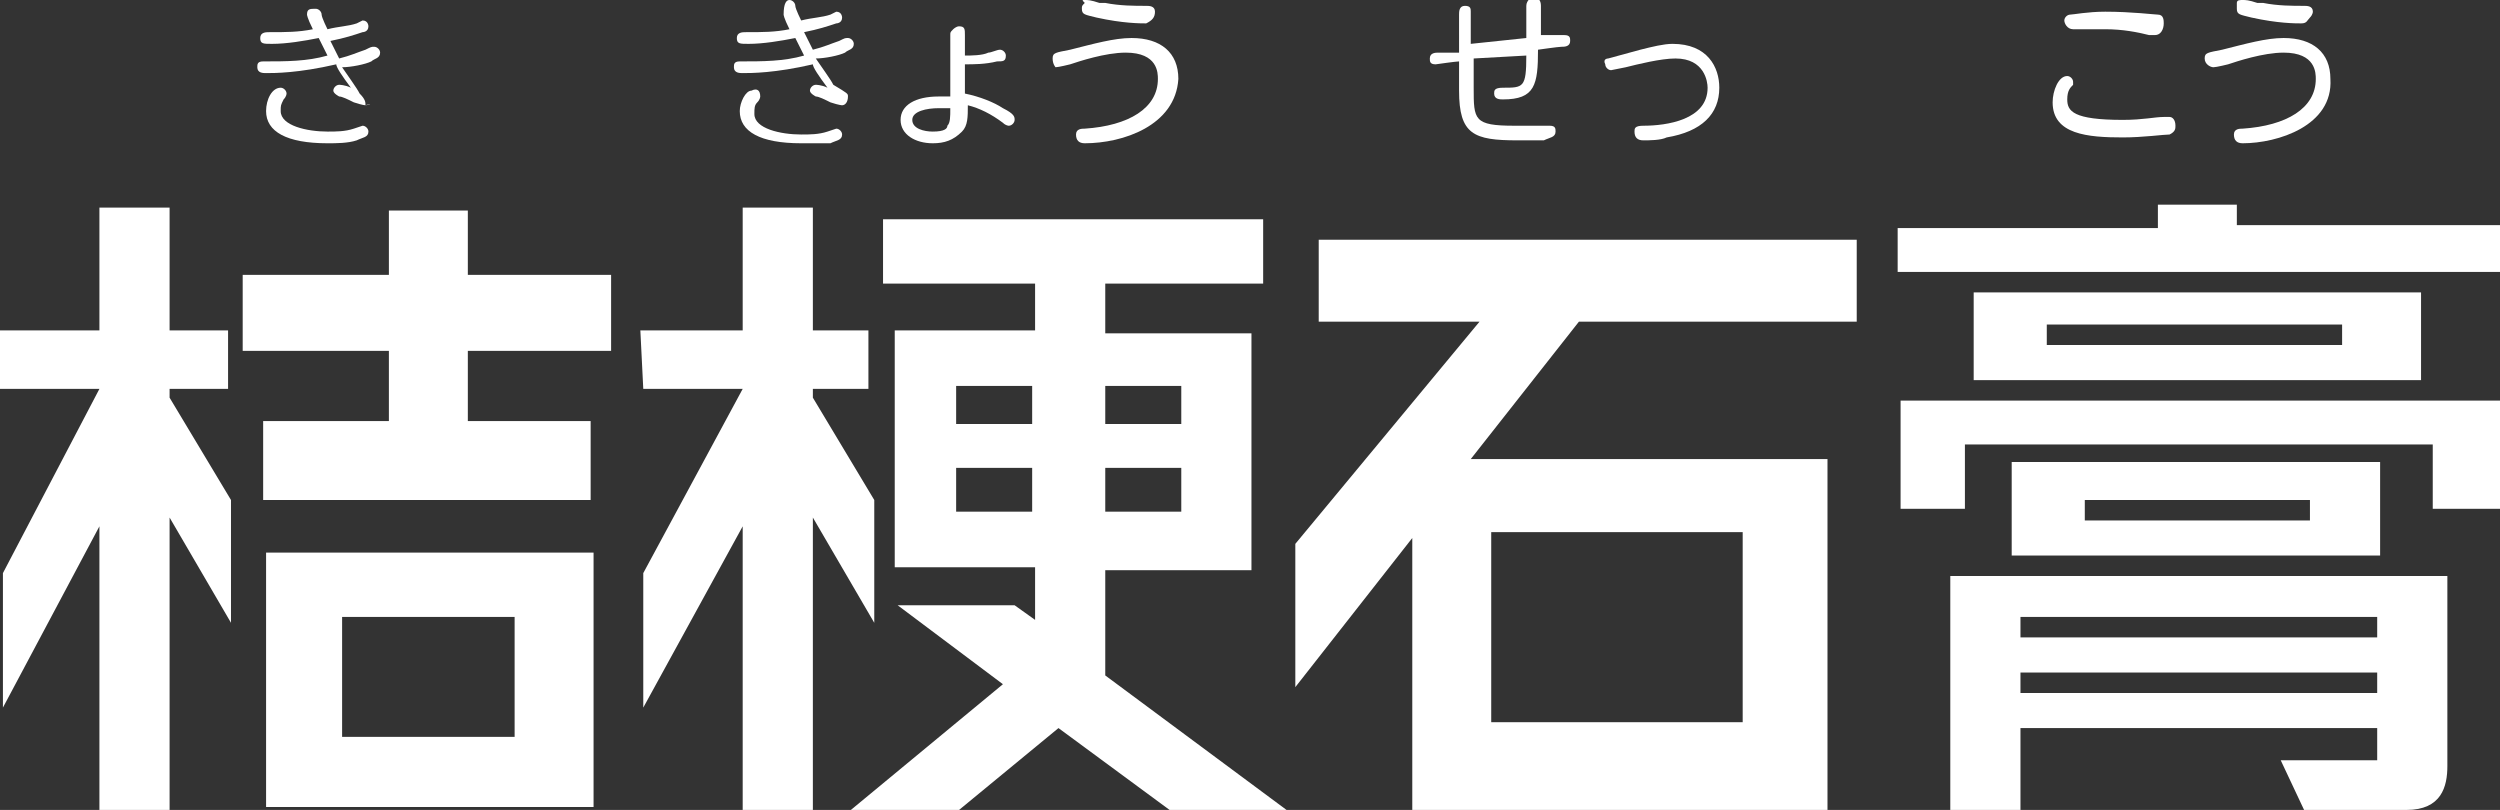 <?xml version="1.0" encoding="utf-8"?>
<!-- Generator: Adobe Illustrator 27.7.0, SVG Export Plug-In . SVG Version: 6.00 Build 0)  -->
<svg version="1.1" id="レイヤー_1" xmlns="http://www.w3.org/2000/svg" xmlns:xlink="http://www.w3.org/1999/xlink" x="0px"
	 y="0px" viewBox="0 0 85.5 27.7" style="enable-background:new 0 0 85.5 27.7;" xml:space="preserve">
<rect x="0" y="0" width="85.5" height="27.7" fill="#333333" stroke="none"/>
<style type="text/css">
	.st0{fill:#FFFFFF;}
</style>
<path class="st0" d="M11.2,4.9c-1.4,0-2.1-0.4-2.1-1.1C9.1,3.4,9.3,3,9.6,3c0.1,0,0.2,0.1,0.2,0.2c0,0,0,0.1-0.1,0.2
	C9.6,3.6,9.6,3.6,9.6,3.8c0,0.5,0.9,0.7,1.6,0.7c0.3,0,0.6,0,0.9-0.1c0,0,0.3-0.1,0.3-0.1c0.1,0,0.2,0.1,0.2,0.2
	c0,0.2-0.2,0.2-0.4,0.3C11.9,4.9,11.5,4.9,11.2,4.9 M12.5,3.6c0,0-0.1,0-0.4-0.1c-0.2-0.1-0.4-0.2-0.5-0.2c0,0-0.2-0.1-0.2-0.2
	c0-0.1,0.1-0.2,0.2-0.2c0,0,0.2,0,0.4,0.1c-0.3-0.4-0.5-0.7-0.5-0.8c-1.3,0.3-2.1,0.3-2.4,0.3c-0.1,0-0.3,0-0.3-0.2
	c0-0.1,0-0.2,0.2-0.2c0.8,0,1.5,0,2.2-0.2c-0.1-0.2-0.2-0.4-0.3-0.6c-0.5,0.1-1.1,0.2-1.6,0.2c-0.3,0-0.4,0-0.4-0.2
	c0-0.2,0.2-0.2,0.3-0.2c0.6,0,1,0,1.5-0.1l0,0c-0.2-0.4-0.2-0.5-0.2-0.5c0-0.2,0.1-0.2,0.3-0.2c0.1,0,0.2,0.1,0.2,0.2
	c0,0.1,0.2,0.5,0.2,0.5c0.4-0.1,0.7-0.1,1-0.2c0.2-0.1,0.2-0.1,0.2-0.1c0.2,0,0.2,0.2,0.2,0.2c0,0.2-0.2,0.2-0.2,0.2
	c-0.3,0.1-0.6,0.2-1.1,0.3c0.1,0.2,0.2,0.4,0.3,0.6c0.4-0.1,0.6-0.2,0.9-0.3c0.2-0.1,0.2-0.1,0.3-0.1c0.1,0,0.2,0.1,0.2,0.2
	c0,0.2-0.2,0.2-0.3,0.3c-0.2,0.1-0.7,0.2-1,0.2c0.2,0.3,0.5,0.7,0.6,0.9c0.2,0.2,0.2,0.3,0.2,0.4C12.8,3.5,12.6,3.6,12.5,3.6"/>
<path class="st0" d="M27.4,4.9c-1.4,0-2.1-0.4-2.1-1.1c0-0.3,0.2-0.7,0.4-0.7C25.9,3,26,3.1,26,3.3c0,0,0,0.1-0.1,0.2
	c-0.1,0.1-0.1,0.2-0.1,0.4c0,0.5,0.9,0.7,1.6,0.7c0.3,0,0.6,0,0.9-0.1c0,0,0.3-0.1,0.3-0.1c0.1,0,0.2,0.1,0.2,0.2
	c0,0.2-0.2,0.2-0.4,0.3C28.1,4.9,27.8,4.9,27.4,4.9 M28.8,3.6c0,0-0.1,0-0.4-0.1c-0.2-0.1-0.4-0.2-0.5-0.2c0,0-0.2-0.1-0.2-0.2
	c0-0.1,0.1-0.2,0.2-0.2c0,0,0.2,0,0.4,0.1c-0.3-0.4-0.5-0.7-0.5-0.8c-1.3,0.3-2.1,0.3-2.4,0.3c-0.1,0-0.3,0-0.3-0.2
	c0-0.1,0-0.2,0.2-0.2c0.8,0,1.5,0,2.2-0.2c-0.1-0.2-0.2-0.4-0.3-0.6c-0.5,0.1-1.1,0.2-1.6,0.2c-0.3,0-0.4,0-0.4-0.2
	c0-0.2,0.2-0.2,0.3-0.2c0.6,0,1,0,1.5-0.1l0,0c-0.2-0.4-0.2-0.5-0.2-0.5C26.8,0.1,26.9,0,27,0c0.1,0,0.2,0.1,0.2,0.2
	c0,0.1,0.2,0.5,0.2,0.5c0.4-0.1,0.7-0.1,1-0.2c0.2-0.1,0.2-0.1,0.2-0.1c0.2,0,0.2,0.2,0.2,0.2c0,0.2-0.2,0.2-0.2,0.2
	c-0.3,0.1-0.6,0.2-1.1,0.3c0.1,0.2,0.2,0.4,0.3,0.6c0.4-0.1,0.6-0.2,0.9-0.3c0.2-0.1,0.2-0.1,0.3-0.1c0.1,0,0.2,0.1,0.2,0.2
	c0,0.2-0.2,0.2-0.3,0.3c-0.2,0.1-0.7,0.2-1,0.2c0.2,0.3,0.5,0.7,0.6,0.9C29,3.2,29,3.2,29,3.3C29,3.5,28.9,3.6,28.8,3.6"/>
<path class="st0" d="M31.9,4.9c-0.6,0-1.1-0.3-1.1-0.8c0-0.5,0.5-0.8,1.3-0.8c0.2,0,0.3,0,0.4,0l0-2.1c0-0.1,0-0.1,0.1-0.2
	c0,0,0.1-0.1,0.2-0.1c0.2,0,0.2,0.1,0.2,0.3l0,0.7c0.2,0,0.6,0,0.8-0.1c0.1,0,0.3-0.1,0.4-0.1c0.1,0,0.2,0.1,0.2,0.2
	c0,0.2-0.1,0.2-0.3,0.2c-0.4,0.1-0.8,0.1-1.1,0.1l0,1c0.5,0.1,1,0.3,1.3,0.5c0.4,0.2,0.4,0.3,0.4,0.4c0,0.1-0.1,0.2-0.2,0.2
	c0,0-0.1,0-0.2-0.1c-0.4-0.3-0.8-0.5-1.2-0.6c0,0.4,0,0.7-0.2,0.9C32.6,4.8,32.3,4.9,31.9,4.9 M32.1,3.7c-0.4,0-0.9,0.1-0.9,0.4
	c0,0.3,0.4,0.4,0.7,0.4c0.4,0,0.5-0.1,0.5-0.2c0.1-0.1,0.1-0.3,0.1-0.6C32.4,3.7,32.3,3.7,32.1,3.7"/>
<path class="st0" d="M37.1,4.9c-0.2,0-0.3-0.1-0.3-0.3c0-0.2,0.2-0.2,0.3-0.2c1.5-0.1,2.5-0.7,2.5-1.7c0-0.2,0-0.9-1.1-0.9
	c-0.7,0-1.6,0.3-1.9,0.4c0,0-0.4,0.1-0.5,0.1C36.1,2.3,36,2.2,36,2c0-0.2,0.1-0.2,0.6-0.3c0.8-0.2,1.5-0.4,2.1-0.4
	c1,0,1.6,0.5,1.6,1.4C40.2,4.3,38.4,4.9,37.1,4.9 M39.2,0.8c-0.2,0-0.8,0-1.7-0.2c-0.4-0.1-0.5-0.1-0.5-0.3c0-0.1,0-0.1,0.1-0.2
	C37,0,37,0,37.1,0h0c0.1,0,0.2,0,0.5,0.1l0.2,0c0.5,0.1,1,0.1,1.4,0.1c0.1,0,0.3,0,0.3,0.2C39.5,0.6,39.4,0.7,39.2,0.8
	C39.3,0.8,39.2,0.8,39.2,0.8"/>
<path class="st0" d="M51.9,4.8c-1.5,0-2-0.2-2-1.7v-1c-0.1,0-0.8,0.1-0.8,0.1c-0.2,0-0.2-0.1-0.2-0.2c0-0.2,0.2-0.2,0.3-0.2
	c0,0,0.6,0,0.7,0V0.5c0-0.1,0-0.3,0.2-0.3c0.2,0,0.2,0.1,0.2,0.2v1.1l1.9-0.2c0-0.1,0-1,0-1.1c0-0.2,0.2-0.3,0.2-0.3
	c0.2,0,0.3,0.1,0.3,0.3c0,0.2,0,0.6,0,1h0c0.1,0,0.2,0,0.4,0c0.2,0,0.4,0,0.4,0c0.2,0,0.2,0.1,0.2,0.2c0,0.2-0.2,0.2-0.3,0.2
	c-0.1,0-0.8,0.1-0.8,0.1c0,1.2-0.1,1.7-1.2,1.7c-0.1,0-0.3,0-0.3-0.2c0-0.1,0-0.2,0.3-0.2c0.7,0,0.8,0,0.8-1.1V1.9L50.4,2v1
	c0,1.1,0,1.3,1.4,1.3c0.4,0,0.6,0,1,0l0.2,0c0.2,0,0.2,0.1,0.2,0.2c0,0.2-0.2,0.2-0.4,0.3C52.6,4.8,52.2,4.8,51.9,4.8"/>
<path class="st0" d="M56.2,4.8c-0.2,0-0.3-0.1-0.3-0.3c0-0.1,0-0.2,0.3-0.2c0.8,0,2.2-0.2,2.2-1.3c0-0.2-0.1-1-1.1-1
	c-0.5,0-1.3,0.2-1.7,0.3c0,0-0.5,0.1-0.5,0.1c-0.1,0-0.2-0.1-0.2-0.2C54.8,2,55,2,55,2l1.1-0.3c0.4-0.1,0.8-0.2,1.1-0.2
	c1.2,0,1.6,0.8,1.6,1.5c0,0.9-0.6,1.5-1.8,1.7C56.8,4.8,56.4,4.8,56.2,4.8"/>
<path class="st0" d="M72.6,4.7c-1.2,0-2.4-0.1-2.4-1.2c0-0.4,0.2-0.9,0.5-0.9c0.1,0,0.2,0.1,0.2,0.2c0,0.1,0,0.1,0,0.1
	c-0.1,0.1-0.2,0.2-0.2,0.5c0,0.4,0.2,0.7,1.9,0.7c0.7,0,1.1-0.1,1.4-0.1l0.1,0c0.1,0,0.1,0,0.1,0c0.1,0,0.2,0.1,0.2,0.3
	c0,0.1,0,0.2-0.2,0.3C74,4.6,73.3,4.7,72.6,4.7 M73.7,1.2c0,0-0.1,0-0.2,0C73.1,1.1,72.6,1,72,1c-0.5,0-0.7,0-1,0
	c-0.1,0-0.1,0-0.1,0c-0.2,0-0.3-0.2-0.3-0.3c0-0.1,0.1-0.2,0.2-0.2c0.1,0,0.6-0.1,1.2-0.1c0.9,0,1.7,0.1,1.8,0.1
	c0.2,0,0.2,0.2,0.2,0.3C74,1,73.9,1.2,73.7,1.2"/>
<path class="st0" d="M76.7,4.9c-0.2,0-0.3-0.1-0.3-0.3c0-0.2,0.2-0.2,0.3-0.2c1.5-0.1,2.5-0.7,2.5-1.7c0-0.2,0-0.9-1.1-0.9
	c-0.7,0-1.6,0.3-1.9,0.4c0,0-0.4,0.1-0.5,0.1c-0.1,0-0.3-0.1-0.3-0.3c0-0.2,0.1-0.2,0.6-0.3c0.8-0.2,1.5-0.4,2.1-0.4
	c1,0,1.6,0.5,1.6,1.4C79.8,4.3,77.9,4.9,76.7,4.9 M78.7,0.8c-0.2,0-0.8,0-1.7-0.2c-0.4-0.1-0.5-0.1-0.5-0.3c0-0.1,0-0.1,0-0.2
	C76.5,0,76.6,0,76.7,0h0c0.1,0,0.2,0,0.5,0.1c0.1,0,0.2,0,0.2,0c0.5,0.1,1,0.1,1.4,0.1c0.1,0,0.3,0,0.3,0.2c0,0,0,0.1-0.1,0.2
	C78.9,0.7,78.9,0.8,78.7,0.8C78.8,0.8,78.7,0.8,78.7,0.8"/>
<polygon class="st0" points="5.8,7.1 5.8,11.3 7.8,11.3 7.8,13.3 5.8,13.3 5.8,13.6 7.9,17.1 7.9,21.3 5.8,17.7 5.8,27.7 3.4,27.7 
	3.4,18 0.1,24.2 0.1,19.6 3.4,13.3 3.4,13.3 0,13.3 0,11.3 3.4,11.3 3.4,7.1 "/>
<polygon class="st0" points="27.8,7.1 27.8,11.3 29.7,11.3 29.7,13.3 27.8,13.3 27.8,13.6 29.9,17.1 29.9,21.3 27.8,17.7 27.8,27.7 
	25.4,27.7 25.4,18 22,24.2 22,19.6 25.4,13.3 25.4,13.3 22,13.3 21.9,11.3 25.4,11.3 25.4,7.1 "/>
<path class="st0" d="M20.9,9.4V12H16v2.4h4.2v2.7H9v-2.7h4.3V12h-5V9.4h5V7.2H16v2.2H20.9z M9.1,18.9h11.2v8.7H9.1V18.9z M17.6,21.1
	h-5.9v4.1h5.9V21.1z"/>
<path class="st0" d="M76.5,7v0.7h9v1.6H64.9V7.8h8.9V7H76.5z M85.5,13.7v3.7h-2.3v-2.2h-16v2.2H65v-3.7H85.5z M83.7,19.7v6.5
	c0,0.7-0.2,1.5-1.4,1.5h-3.5L78,26h3.3v-1.1H69.1v2.8h-2.4v-8H83.7z M82.8,13H67.5v-3h15.3V13z M81.4,19H68.8v-3.2h12.6V19z
	 M81.3,21.1H69.1v0.7h12.2V21.1z M81.3,23H69.1v0.7h12.2V23z M80.1,11.1H70v0.7h10.1V11.1z M79,17.1h-7.7v0.7H79V17.1z"/>
<path class="st0" d="M37.8,23.1v-3.6h5v-8.1h-5V9.7h5.4V7.5H30.2v2.2h5.2v1.6h-4.8v8.1h4.8v1.8l-0.7-0.5h-4l3.6,2.7l-5.2,4.3h3.7
	l3.4-2.8l3.8,2.8h4L37.8,23.1z M37.8,13.2h2.6v1.3h-2.6V13.2z M37.8,16h2.6v1.5h-2.6V16z M32.7,13.2h2.6v1.3h-2.6V13.2z M32.7,16
	h2.6v1.5h-2.6V16z"/>
<path class="st0" d="M63.5,11V8.2H45.1V11h5.5l-6.3,7.6v4.9l4-5.1v9.3h14.2v-12H50.3L54,11H63.5z M51,18.2h8.6v6.5H51V18.2z"/>
</svg>
